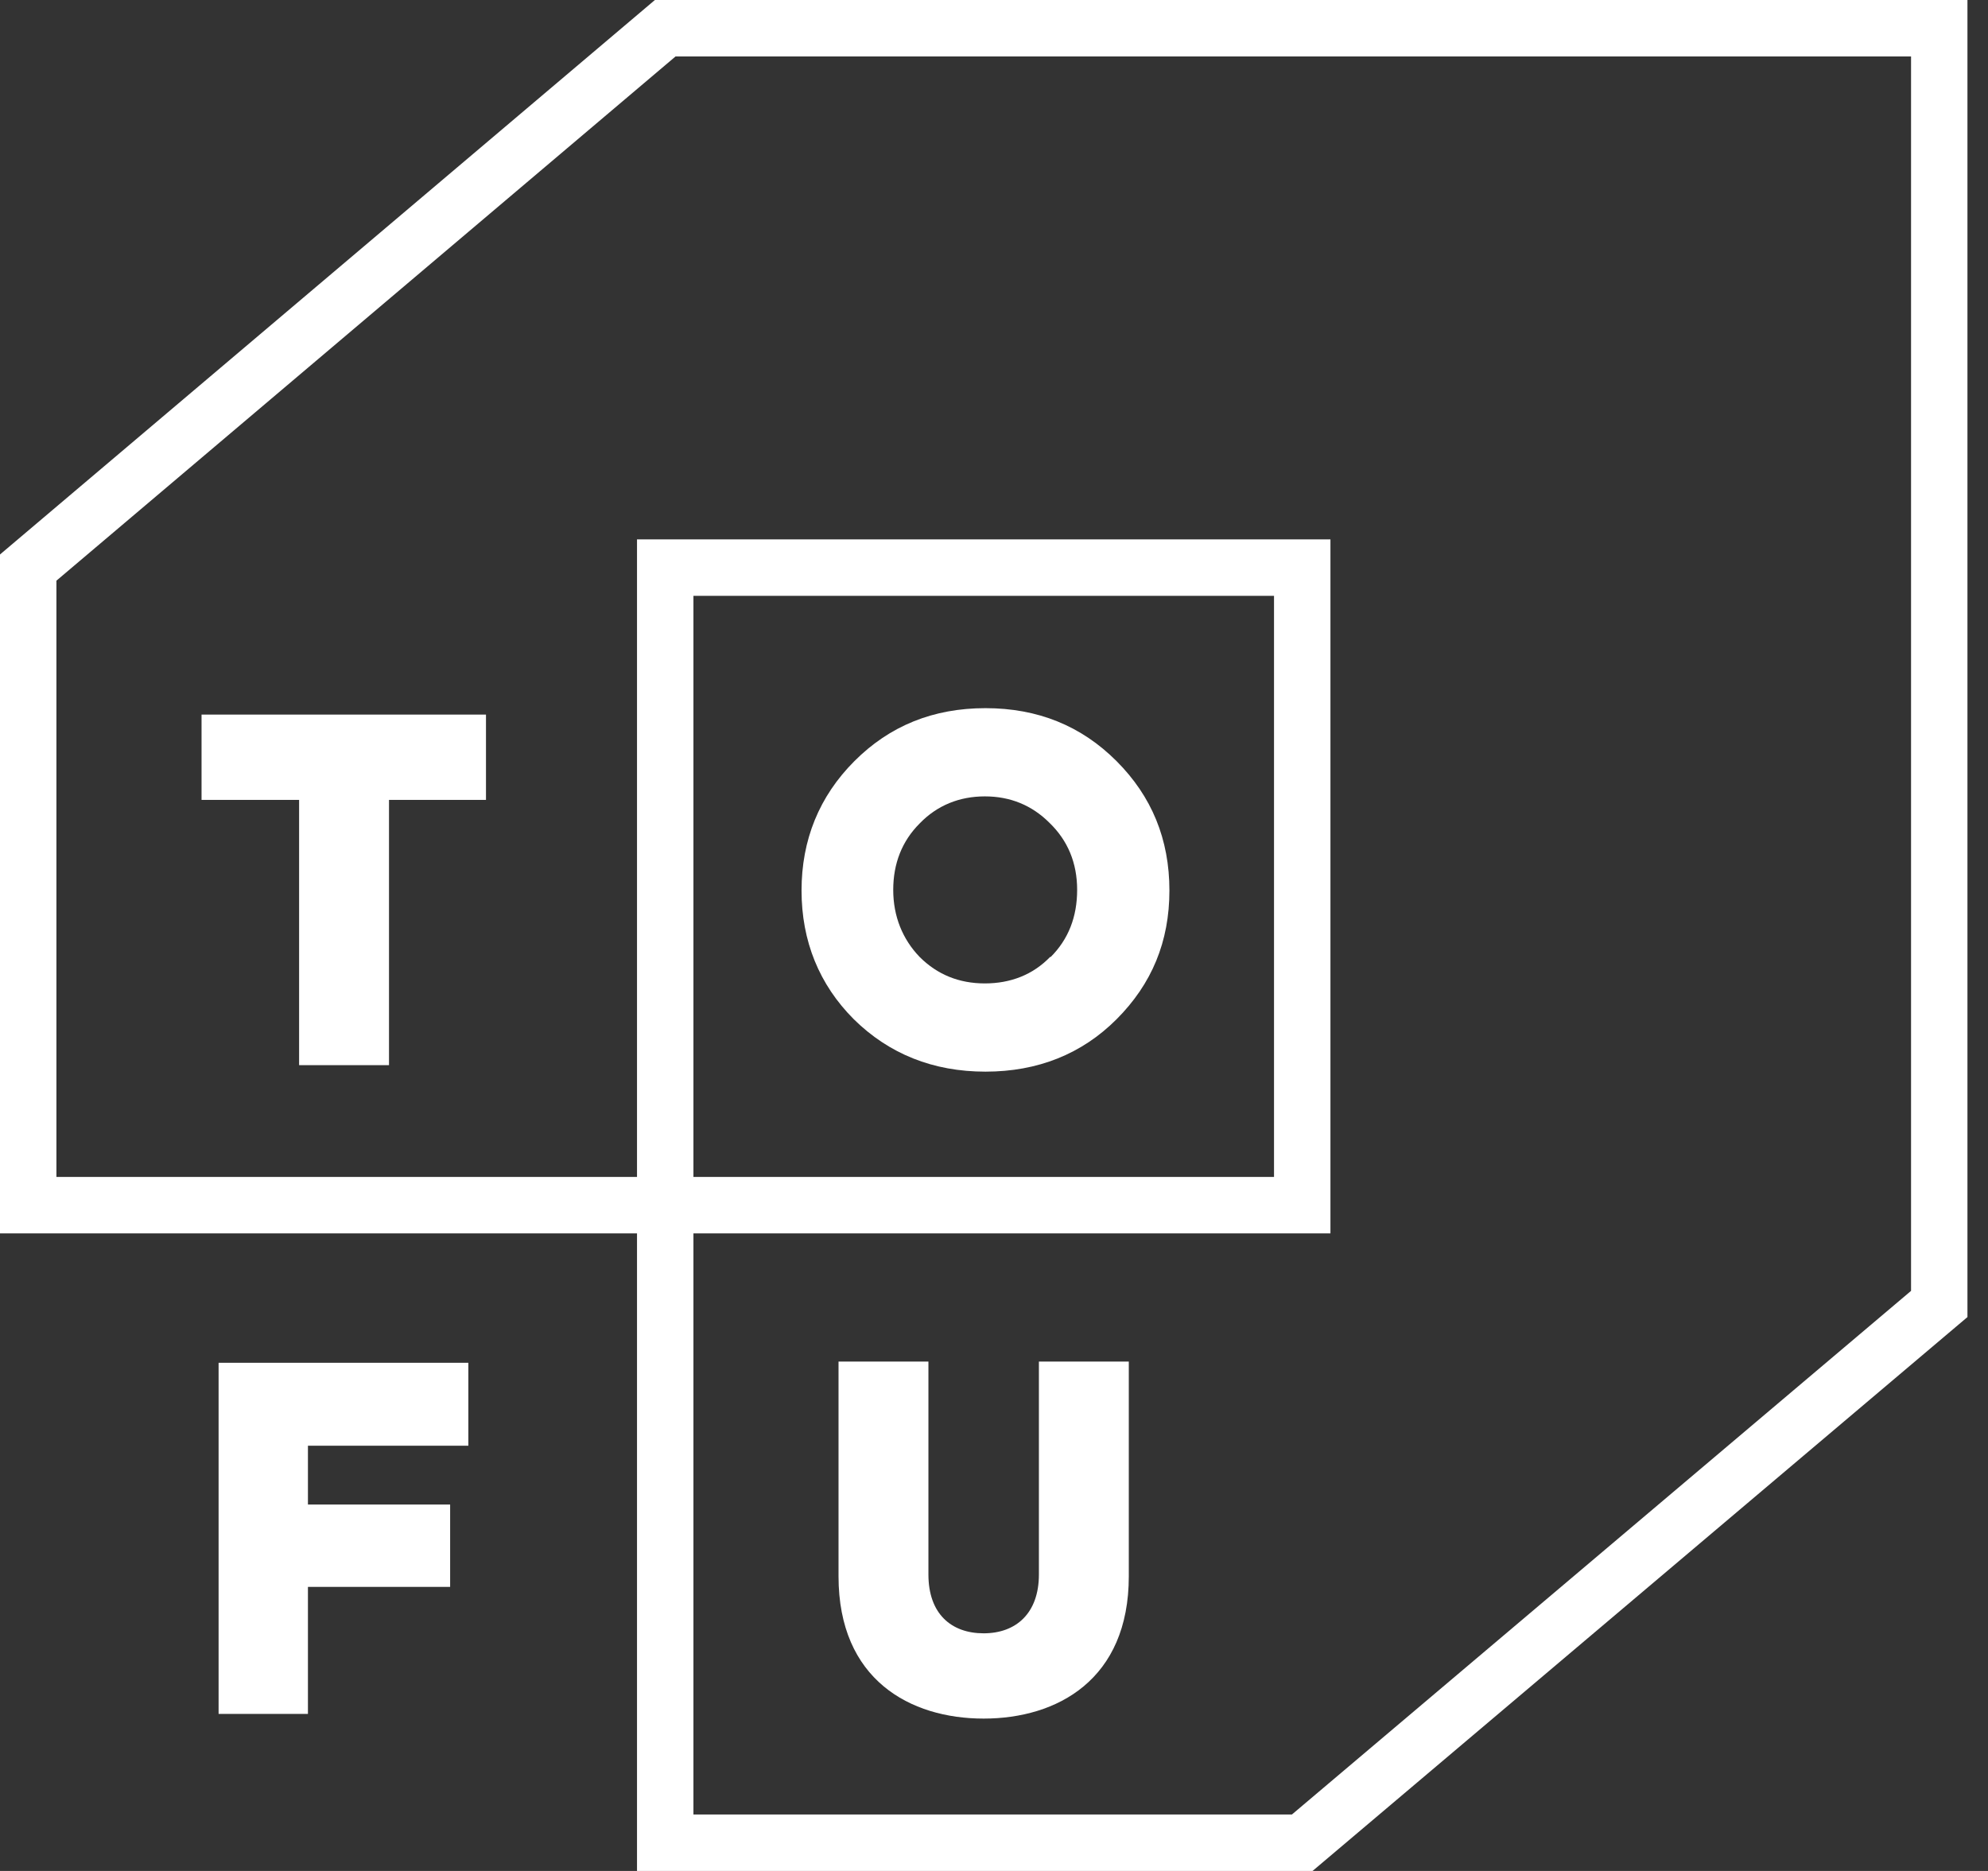 <svg width="68" height="64" viewBox="0 0 68 64" fill="none" xmlns="http://www.w3.org/2000/svg">
<rect x="0" y="0" width="68" height="64" fill="#333333" stroke="none"/>
<g clip-path="url(#clip0_4031_14080)">
<path fill-rule="evenodd" clip-rule="evenodd" d="M22.401 0H67.297V45.053L44.896 64H21.789V42.191H0V18.967L22.401 0ZM23.719 42.191H45.508V18.45H21.789V40.259H1.93V19.863L23.107 1.931H65.368V44.157L44.19 62.069H23.719V42.191ZM23.719 40.259V20.381H43.578V40.259H23.719Z" fill="white"/>
<path d="M10.231 27.362H6.894V24.444H16.623V27.362H13.306V36.436H10.231V27.362Z" fill="white"/>
<path d="M29.206 34.867C28.02 33.68 27.417 32.191 27.417 30.461C27.417 28.731 28.02 27.242 29.226 26.035C30.432 24.828 31.919 24.224 33.708 24.224C35.497 24.224 36.985 24.828 38.191 26.035C39.397 27.242 40 28.711 40 30.461C40 32.212 39.397 33.66 38.191 34.867C37.005 36.054 35.497 36.658 33.708 36.658C31.919 36.658 30.412 36.054 29.206 34.867ZM35.94 32.735C36.543 32.131 36.844 31.367 36.844 30.441C36.844 29.516 36.523 28.751 35.899 28.148C35.296 27.544 34.553 27.242 33.688 27.242C32.824 27.242 32.06 27.544 31.457 28.168C30.854 28.771 30.553 29.536 30.553 30.441C30.553 31.346 30.874 32.131 31.457 32.735C32.06 33.338 32.804 33.64 33.688 33.64C34.573 33.64 35.337 33.338 35.919 32.735H35.94Z" fill="white"/>
<path d="M7.477 58.628V46.617H16.02V49.454H10.533V51.466H15.397V54.283H10.533V58.628H7.477Z" fill="white"/>
<path d="M31.757 46.575V53.859C31.757 55.207 32.541 55.871 33.646 55.871C34.752 55.871 35.536 55.187 35.536 53.859V46.575H38.611V53.919C38.611 57.46 36.159 58.788 33.646 58.788C31.134 58.788 28.682 57.46 28.682 53.919V46.575H31.757Z" fill="white"/>
</g>
<defs>
<clipPath id="clip0_4031_14080">
<rect width="68" height="64" fill="white"/>
</clipPath>
</defs>
</svg>
